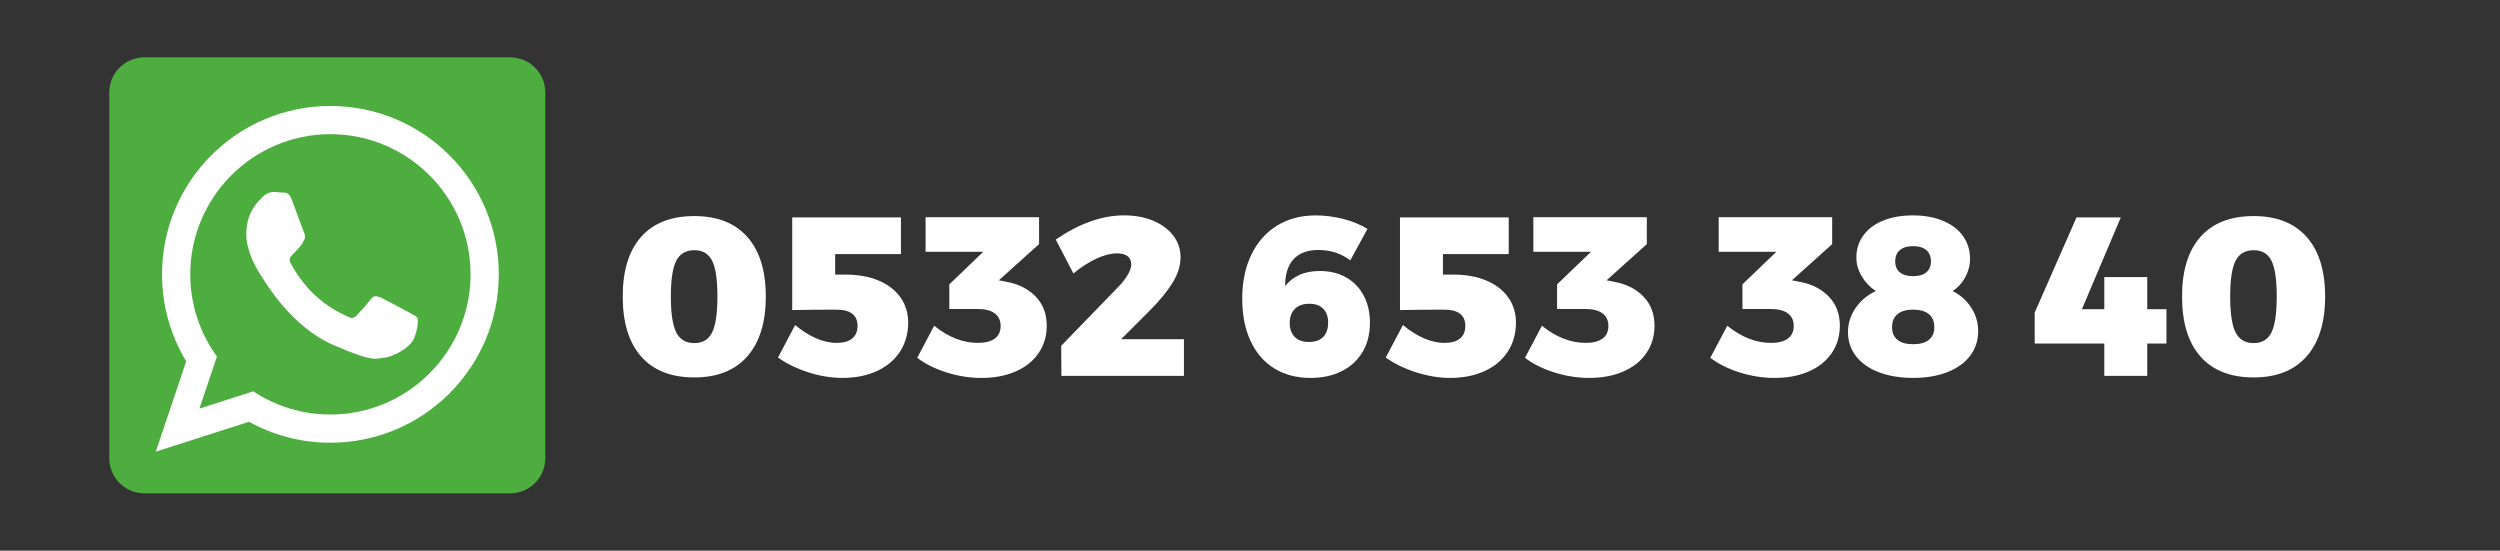 <?xml version="1.0" encoding="utf-8"?>
<!-- Generator: Adobe Illustrator 15.1.0, SVG Export Plug-In . SVG Version: 6.00 Build 0)  -->
<!DOCTYPE svg PUBLIC "-//W3C//DTD SVG 1.1//EN" "http://www.w3.org/Graphics/SVG/1.1/DTD/svg11.dtd">
<svg version="1.1" id="katman_1" xmlns="http://www.w3.org/2000/svg" xmlns:xlink="http://www.w3.org/1999/xlink" x="0px" y="0px"
	 width="227px" height="50px" viewBox="0 0 227 50" enable-background="new 0 0 227 50" xml:space="preserve">
<rect x="0" y="0" width="227" height="50" fill="#333333" stroke="none"/>
<g>
	<path fill="#FFFFFF" d="M67.851,21.507c1.122,1.259,1.683,3.065,1.683,5.418c0,2.353-0.561,4.166-1.683,5.438
		s-2.723,1.908-4.802,1.908c-2.107,0-3.718-0.633-4.833-1.898c-1.115-1.266-1.673-3.081-1.673-5.448c0-2.354,0.558-4.16,1.673-5.418
		c1.115-1.259,2.726-1.888,4.833-1.888C65.128,19.619,66.729,20.249,67.851,21.507z M61.407,23.672
		c-0.329,0.636-0.493,1.721-0.493,3.253c0,1.532,0.164,2.62,0.493,3.263c0.328,0.644,0.875,0.965,1.642,0.965
		c0.752,0,1.29-0.321,1.611-0.965c0.322-0.643,0.482-1.73,0.482-3.263c0-1.533-0.161-2.617-0.482-3.253
		c-0.321-0.636-0.858-0.954-1.611-0.954C62.282,22.718,61.735,23.036,61.407,23.672z"/>
	<path fill="#FFFFFF" d="M79.785,25.479c0.854,0.363,1.515,0.872,1.98,1.529c0.465,0.656,0.698,1.416,0.698,2.277
		c0,0.999-0.247,1.878-0.739,2.638c-0.493,0.759-1.19,1.348-2.094,1.765c-0.903,0.418-1.957,0.626-3.16,0.626
		c-0.985,0-2.005-0.168-3.058-0.503c-1.054-0.335-1.978-0.783-2.771-1.344l1.56-2.956c0.602,0.507,1.224,0.903,1.868,1.19
		c0.643,0.288,1.286,0.432,1.929,0.432c0.602,0,1.063-0.134,1.385-0.4c0.321-0.267,0.482-0.646,0.482-1.139
		c0-0.985-0.644-1.479-1.929-1.479c-1.519,0-2.853,0.015-4.002,0.041v-8.414h9.872v3.325h-5.972v1.868h0.964
		C77.935,24.935,78.93,25.116,79.785,25.479z"/>
	<path fill="#FFFFFF" d="M94.049,26.936c0.663,0.691,0.995,1.57,0.995,2.638c0,0.93-0.243,1.754-0.729,2.473
		c-0.486,0.718-1.177,1.275-2.073,1.673c-0.896,0.396-1.939,0.595-3.13,0.595c-1.067,0-2.127-0.168-3.181-0.503
		s-1.936-0.776-2.647-1.323l1.54-2.914c0.616,0.506,1.258,0.893,1.929,1.159c0.67,0.267,1.347,0.4,2.032,0.4
		c0.67,0,1.183-0.13,1.539-0.391c0.355-0.26,0.534-0.643,0.534-1.148c0-0.493-0.178-0.873-0.534-1.14
		c-0.356-0.267-0.876-0.4-1.56-0.4h-2.565v-2.237l3.078-2.955h-5.233v-3.14h10.303v2.442l-3.653,3.284l0.718,0.144
		C92.506,25.796,93.385,26.245,94.049,26.936z"/>
	<path fill="#FFFFFF" d="M107.501,30.804v3.325H96.377l-0.021-2.729l5.131-5.295c0.37-0.37,0.667-0.742,0.893-1.119
		c0.226-0.376,0.339-0.701,0.339-0.975c0-0.329-0.113-0.578-0.339-0.75c-0.226-0.171-0.543-0.256-0.954-0.256
		c-0.561,0-1.187,0.161-1.878,0.482s-1.385,0.77-2.083,1.344l-1.601-3.079c2.135-1.464,4.2-2.196,6.198-2.196
		c0.985,0,1.864,0.161,2.637,0.482c0.773,0.321,1.382,0.77,1.827,1.344c0.444,0.574,0.667,1.238,0.667,1.991
		s-0.243,1.522-0.729,2.309c-0.486,0.787-1.18,1.632-2.083,2.534l-2.586,2.586H107.501z"/>
	<path fill="#FFFFFF" d="M119.712,22.698c-0.998,0-1.754,0.284-2.268,0.852c-0.513,0.568-0.763,1.378-0.749,2.432
		c0.328-0.438,0.756-0.776,1.283-1.016c0.526-0.239,1.146-0.359,1.857-0.359c0.916,0,1.717,0.195,2.4,0.585
		c0.685,0.39,1.215,0.941,1.591,1.652c0.376,0.712,0.564,1.533,0.564,2.463c0,1.013-0.223,1.896-0.667,2.647
		c-0.444,0.753-1.074,1.334-1.888,1.745c-0.814,0.41-1.755,0.615-2.822,0.615c-1.286,0-2.395-0.29-3.325-0.872
		c-0.931-0.581-1.645-1.412-2.144-2.493c-0.5-1.081-0.75-2.354-0.75-3.817c0-1.519,0.274-2.85,0.821-3.992
		c0.547-1.142,1.323-2.024,2.329-2.647c1.006-0.623,2.179-0.934,3.52-0.934c0.835,0,1.676,0.109,2.524,0.328
		c0.849,0.219,1.573,0.521,2.176,0.903l-1.56,2.853C121.785,23.012,120.82,22.698,119.712,22.698z M117.567,28.054
		c-0.308,0.315-0.461,0.739-0.461,1.272c0,0.521,0.146,0.938,0.44,1.252c0.294,0.315,0.729,0.473,1.304,0.473
		c0.561,0,0.991-0.15,1.293-0.452c0.301-0.301,0.451-0.738,0.451-1.313c0-0.533-0.147-0.95-0.441-1.252
		c-0.294-0.301-0.715-0.451-1.262-0.451C118.316,27.582,117.876,27.739,117.567,28.054z"/>
	<path fill="#FFFFFF" d="M134.971,25.479c0.854,0.363,1.515,0.872,1.98,1.529c0.465,0.656,0.697,1.416,0.697,2.277
		c0,0.999-0.246,1.878-0.738,2.638c-0.493,0.759-1.19,1.348-2.094,1.765c-0.903,0.418-1.957,0.626-3.16,0.626
		c-0.985,0-2.005-0.168-3.059-0.503s-1.977-0.783-2.771-1.344l1.561-2.956c0.602,0.507,1.224,0.903,1.867,1.19
		c0.643,0.288,1.286,0.432,1.929,0.432c0.603,0,1.064-0.134,1.386-0.4s0.482-0.646,0.482-1.139c0-0.985-0.644-1.479-1.93-1.479
		c-1.519,0-2.853,0.015-4.002,0.041v-8.414h9.872v3.325h-5.973v1.868h0.965C133.12,24.935,134.115,25.116,134.971,25.479z"/>
	<path fill="#FFFFFF" d="M149.234,26.936c0.663,0.691,0.995,1.57,0.995,2.638c0,0.93-0.243,1.754-0.729,2.473
		c-0.485,0.718-1.177,1.275-2.073,1.673c-0.896,0.396-1.939,0.595-3.129,0.595c-1.067,0-2.128-0.168-3.182-0.503
		s-1.937-0.776-2.647-1.323l1.539-2.914c0.616,0.506,1.259,0.893,1.93,1.159c0.67,0.267,1.348,0.4,2.031,0.4
		c0.671,0,1.184-0.13,1.54-0.391c0.355-0.26,0.533-0.643,0.533-1.148c0-0.493-0.178-0.873-0.533-1.14
		c-0.356-0.267-0.876-0.4-1.561-0.4h-2.565v-2.237l3.079-2.955h-5.233v-3.14h10.303v2.442l-3.653,3.284l0.718,0.144
		C147.691,25.796,148.57,26.245,149.234,26.936z"/>
	<path fill="#FFFFFF" d="M166.063,26.936c0.663,0.691,0.995,1.57,0.995,2.638c0,0.93-0.243,1.754-0.729,2.473
		c-0.485,0.718-1.177,1.275-2.073,1.673c-0.896,0.396-1.939,0.595-3.129,0.595c-1.067,0-2.128-0.168-3.182-0.503
		s-1.937-0.776-2.647-1.323l1.539-2.914c0.616,0.506,1.259,0.893,1.93,1.159c0.67,0.267,1.348,0.4,2.031,0.4
		c0.671,0,1.184-0.13,1.54-0.391c0.355-0.26,0.533-0.643,0.533-1.148c0-0.493-0.178-0.873-0.533-1.14
		c-0.356-0.267-0.876-0.4-1.561-0.4h-2.565v-2.237l3.079-2.955h-5.233v-3.14h10.303v2.442l-3.653,3.284l0.718,0.144
		C164.521,25.796,165.399,26.245,166.063,26.936z"/>
	<path fill="#FFFFFF" d="M176.427,20.05c0.787,0.328,1.393,0.79,1.816,1.385s0.637,1.29,0.637,2.083
		c0,0.575-0.145,1.125-0.432,1.652c-0.287,0.527-0.67,0.948-1.149,1.262c0.712,0.356,1.276,0.859,1.693,1.509
		s0.626,1.357,0.626,2.124c0,0.849-0.243,1.594-0.729,2.237c-0.485,0.643-1.173,1.139-2.063,1.487
		c-0.89,0.35-1.929,0.523-3.119,0.523c-1.177,0-2.214-0.171-3.109-0.513c-0.896-0.342-1.588-0.828-2.073-1.457
		c-0.485-0.63-0.729-1.361-0.729-2.196c0-0.78,0.229-1.505,0.688-2.176c0.458-0.67,1.07-1.183,1.837-1.539
		c-0.533-0.355-0.961-0.807-1.282-1.354c-0.322-0.547-0.482-1.108-0.482-1.683c0-0.766,0.212-1.44,0.636-2.021
		s1.022-1.03,1.796-1.344c0.772-0.315,1.673-0.472,2.699-0.472C174.727,19.558,175.64,19.722,176.427,20.05z M172.292,28.526
		c-0.329,0.273-0.493,0.67-0.493,1.19c0,0.492,0.164,0.872,0.493,1.139c0.328,0.267,0.8,0.4,1.416,0.4
		c0.629,0,1.107-0.134,1.437-0.4c0.328-0.267,0.492-0.646,0.492-1.139c0-0.521-0.164-0.917-0.492-1.19
		c-0.329-0.273-0.808-0.411-1.437-0.411C173.092,28.115,172.62,28.253,172.292,28.526z M172.507,22.708
		c-0.28,0.239-0.421,0.584-0.421,1.036c0,0.424,0.141,0.753,0.421,0.985s0.681,0.349,1.201,0.349c0.52,0,0.92-0.116,1.2-0.349
		s0.421-0.561,0.421-0.985c0-0.452-0.141-0.797-0.421-1.036s-0.681-0.359-1.2-0.359C173.188,22.349,172.787,22.469,172.507,22.708z"
		/>
	<path fill="#FFFFFF" d="M196.714,28.074v3.12h-1.744v2.935h-3.899v-2.935h-6.321v-2.812l3.797-8.641h4.022l-3.53,8.332h2.032V25.16
		h3.899v2.914H196.714z"/>
	<path fill="#FFFFFF" d="M209.438,21.507c1.122,1.259,1.683,3.065,1.683,5.418c0,2.353-0.561,4.166-1.683,5.438
		s-2.723,1.908-4.802,1.908c-2.107,0-3.719-0.633-4.834-1.898s-1.672-3.081-1.672-5.448c0-2.354,0.557-4.16,1.672-5.418
		s2.727-1.888,4.834-1.888C206.715,19.619,208.315,20.249,209.438,21.507z M202.993,23.672c-0.328,0.636-0.492,1.721-0.492,3.253
		c0,1.532,0.164,2.62,0.492,3.263c0.329,0.644,0.876,0.965,1.643,0.965c0.752,0,1.289-0.321,1.61-0.965
		c0.321-0.643,0.482-1.73,0.482-3.263c0-1.533-0.161-2.617-0.482-3.253s-0.858-0.954-1.61-0.954
		C203.869,22.718,203.322,23.036,202.993,23.672z"/>
</g>
<g>
	<path fill="#4DAE3F" d="M49.51,41.613c0,1.756-1.423,3.179-3.18,3.179H13.105c-1.756,0-3.18-1.423-3.18-3.179V8.387
		c0-1.756,1.424-3.18,3.18-3.18h33.225c1.756,0,3.18,1.424,3.18,3.18V41.613z"/>
	<g>
		<path fill-rule="evenodd" clip-rule="evenodd" fill="#FFFFFF" d="M37.168,28.384c-0.383-0.209-2.266-1.227-2.618-1.37
			c-0.354-0.144-0.611-0.218-0.887,0.163c-0.274,0.379-1.056,1.232-1.292,1.483c-0.238,0.253-0.466,0.275-0.851,0.066
			c-0.381-0.21-1.624-0.671-3.065-2.056c-1.121-1.077-1.856-2.385-2.069-2.784c-0.214-0.399-0.001-0.601,0.201-0.789
			c0.183-0.168,0.408-0.442,0.612-0.662c0.202-0.22,0.274-0.381,0.414-0.635c0.14-0.256,0.083-0.485-0.008-0.686
			c-0.09-0.197-0.798-2.147-1.094-2.941c-0.296-0.792-0.626-0.675-0.854-0.685c-0.228-0.006-0.487-0.049-0.746-0.06
			c-0.261-0.009-0.688,0.072-1.059,0.45c-0.373,0.376-1.417,1.283-1.489,3.204c-0.072,1.919,1.257,3.827,1.442,4.095
			c0.185,0.267,2.537,4.429,6.444,6.141c3.91,1.711,3.931,1.189,4.647,1.151c0.718-0.037,2.344-0.859,2.705-1.756
			c0.358-0.899,0.388-1.681,0.297-1.846C37.808,28.7,37.551,28.592,37.168,28.384L37.168,28.384z M30,37.638
			c-2.583,0-4.992-0.775-7-2.104l-4.892,1.564l1.59-4.727c-1.524-2.097-2.423-4.676-2.423-7.462c0-7.018,5.709-12.727,12.726-12.727
			c7.018,0,12.727,5.709,12.727,12.727C42.727,31.927,37.018,37.638,30,37.638L30,37.638z M30,9.622
			c-8.442,0-15.287,6.845-15.287,15.288c0,2.889,0.802,5.59,2.194,7.895l-2.76,8.202l8.464-2.709
			c2.191,1.211,4.709,1.901,7.389,1.901c8.445,0,15.289-6.846,15.289-15.289C45.289,16.467,38.445,9.622,30,9.622L30,9.622z"/>
	</g>
</g>
</svg>

